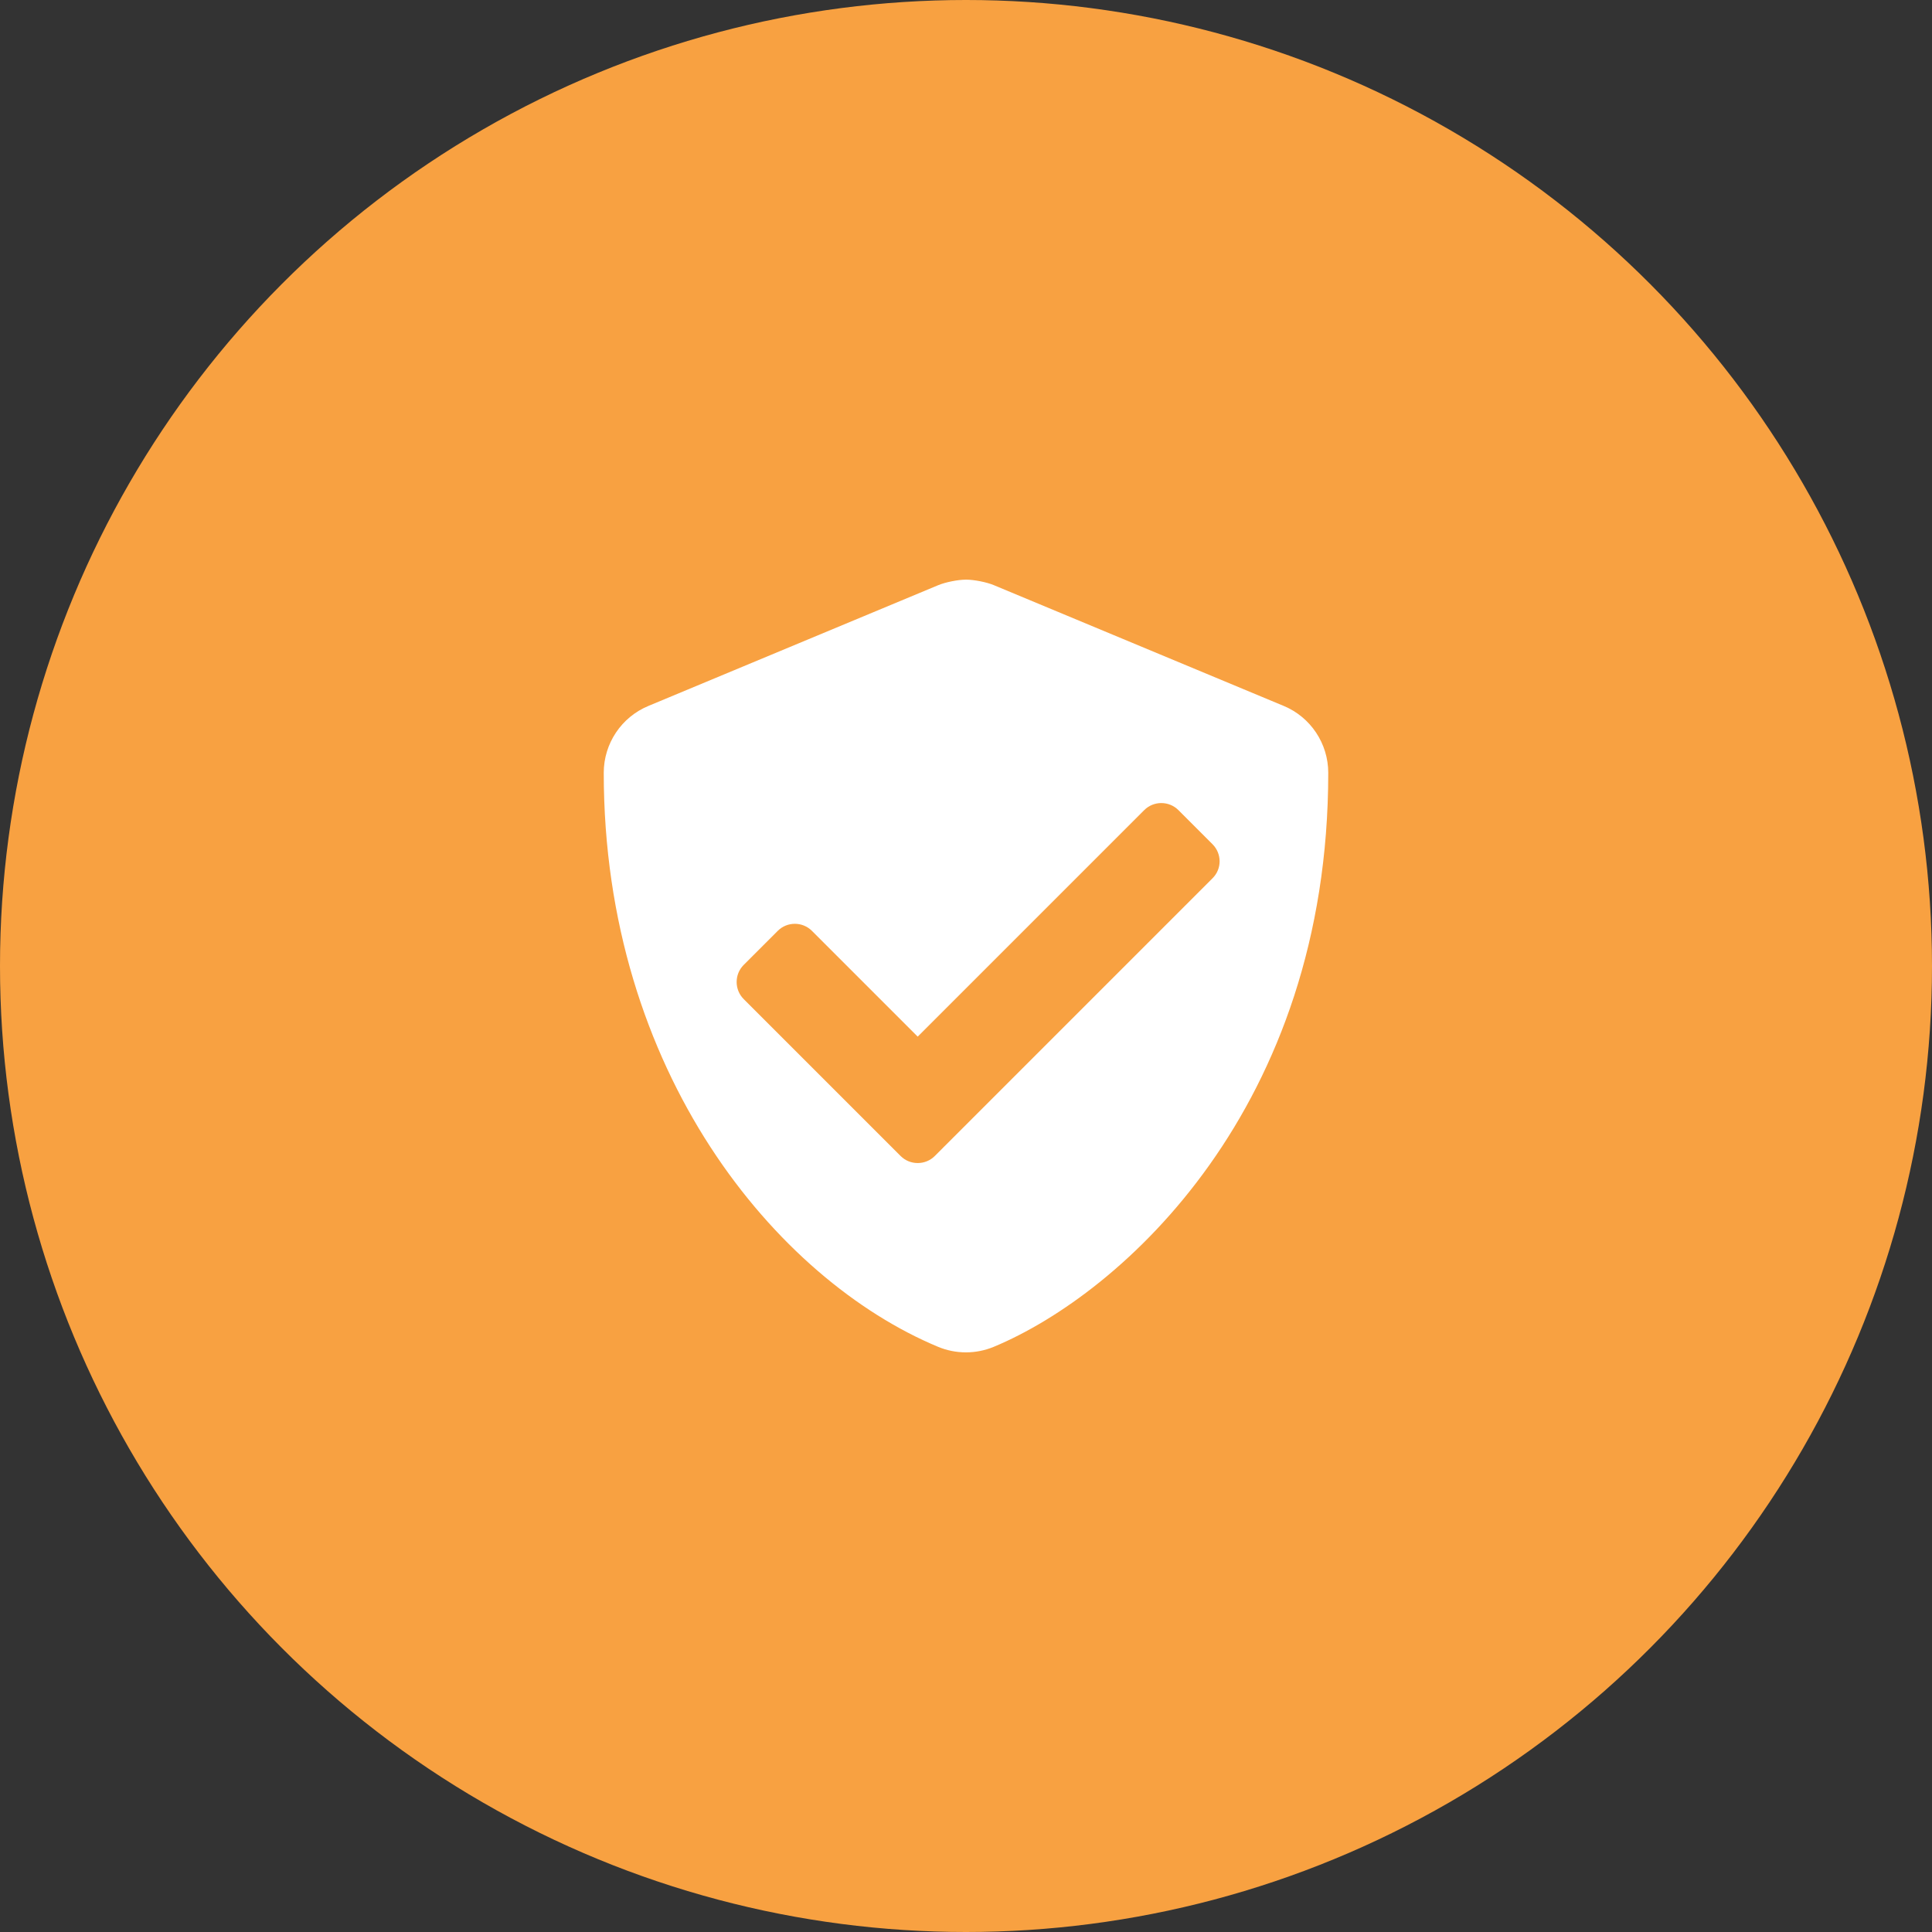 <?xml version="1.0" encoding="UTF-8"?>
<svg width="80px" height="80px" viewBox="0 0 80 80" version="1.1" xmlns="http://www.w3.org/2000/svg" xmlns:xlink="http://www.w3.org/1999/xlink">
    <rect x="0" y="0" width="80" height="80" fill="#333333" stroke="none"/>
    <title>Group 2 Copy 2</title>
    <g id="Page-1" stroke="none" stroke-width="1" fill="none" fill-rule="evenodd">
        <g id="Musikinstrumente-Petroll-(Service)-Desktop" transform="translate(-368, -2033)">
            <g id="Group" transform="translate(0, 1746)">
                <g id="Group-2-Copy-2" transform="translate(368, 287)">
                    <circle id="Oval-Copy-2" fill="#F8A141" cx="40" cy="40" r="40"></circle>
                    <path d="M41.15,55.769 C46.506,53.537 55,45.831 55,32 C55,30.788 54.269,29.694 53.156,29.231 L41.156,24.231 C40.851,24.104 40.334,24.002 40.003,24.002 C39.672,24.002 39.156,24.104 38.85,24.231 L26.85,29.231 C25.731,29.694 25,30.788 25,32 C25,44.406 32.156,52.981 38.844,55.769 C39.581,56.075 40.412,56.075 41.15,55.769 Z M37.294,47.869 L30.794,41.369 C30.406,40.981 30.406,40.344 30.794,39.956 L32.206,38.544 C32.594,38.156 33.231,38.156 33.619,38.544 L38,42.925 L47.381,33.544 C47.769,33.156 48.406,33.156 48.794,33.544 L50.206,34.956 C50.6,35.35 50.6,35.981 50.206,36.369 L38.706,47.869 C38.319,48.256 37.681,48.256 37.294,47.869 Z" id="" fill="#FFFFFF" fill-rule="nonzero"></path>
                </g>
            </g>
        </g>
    </g>
</svg>